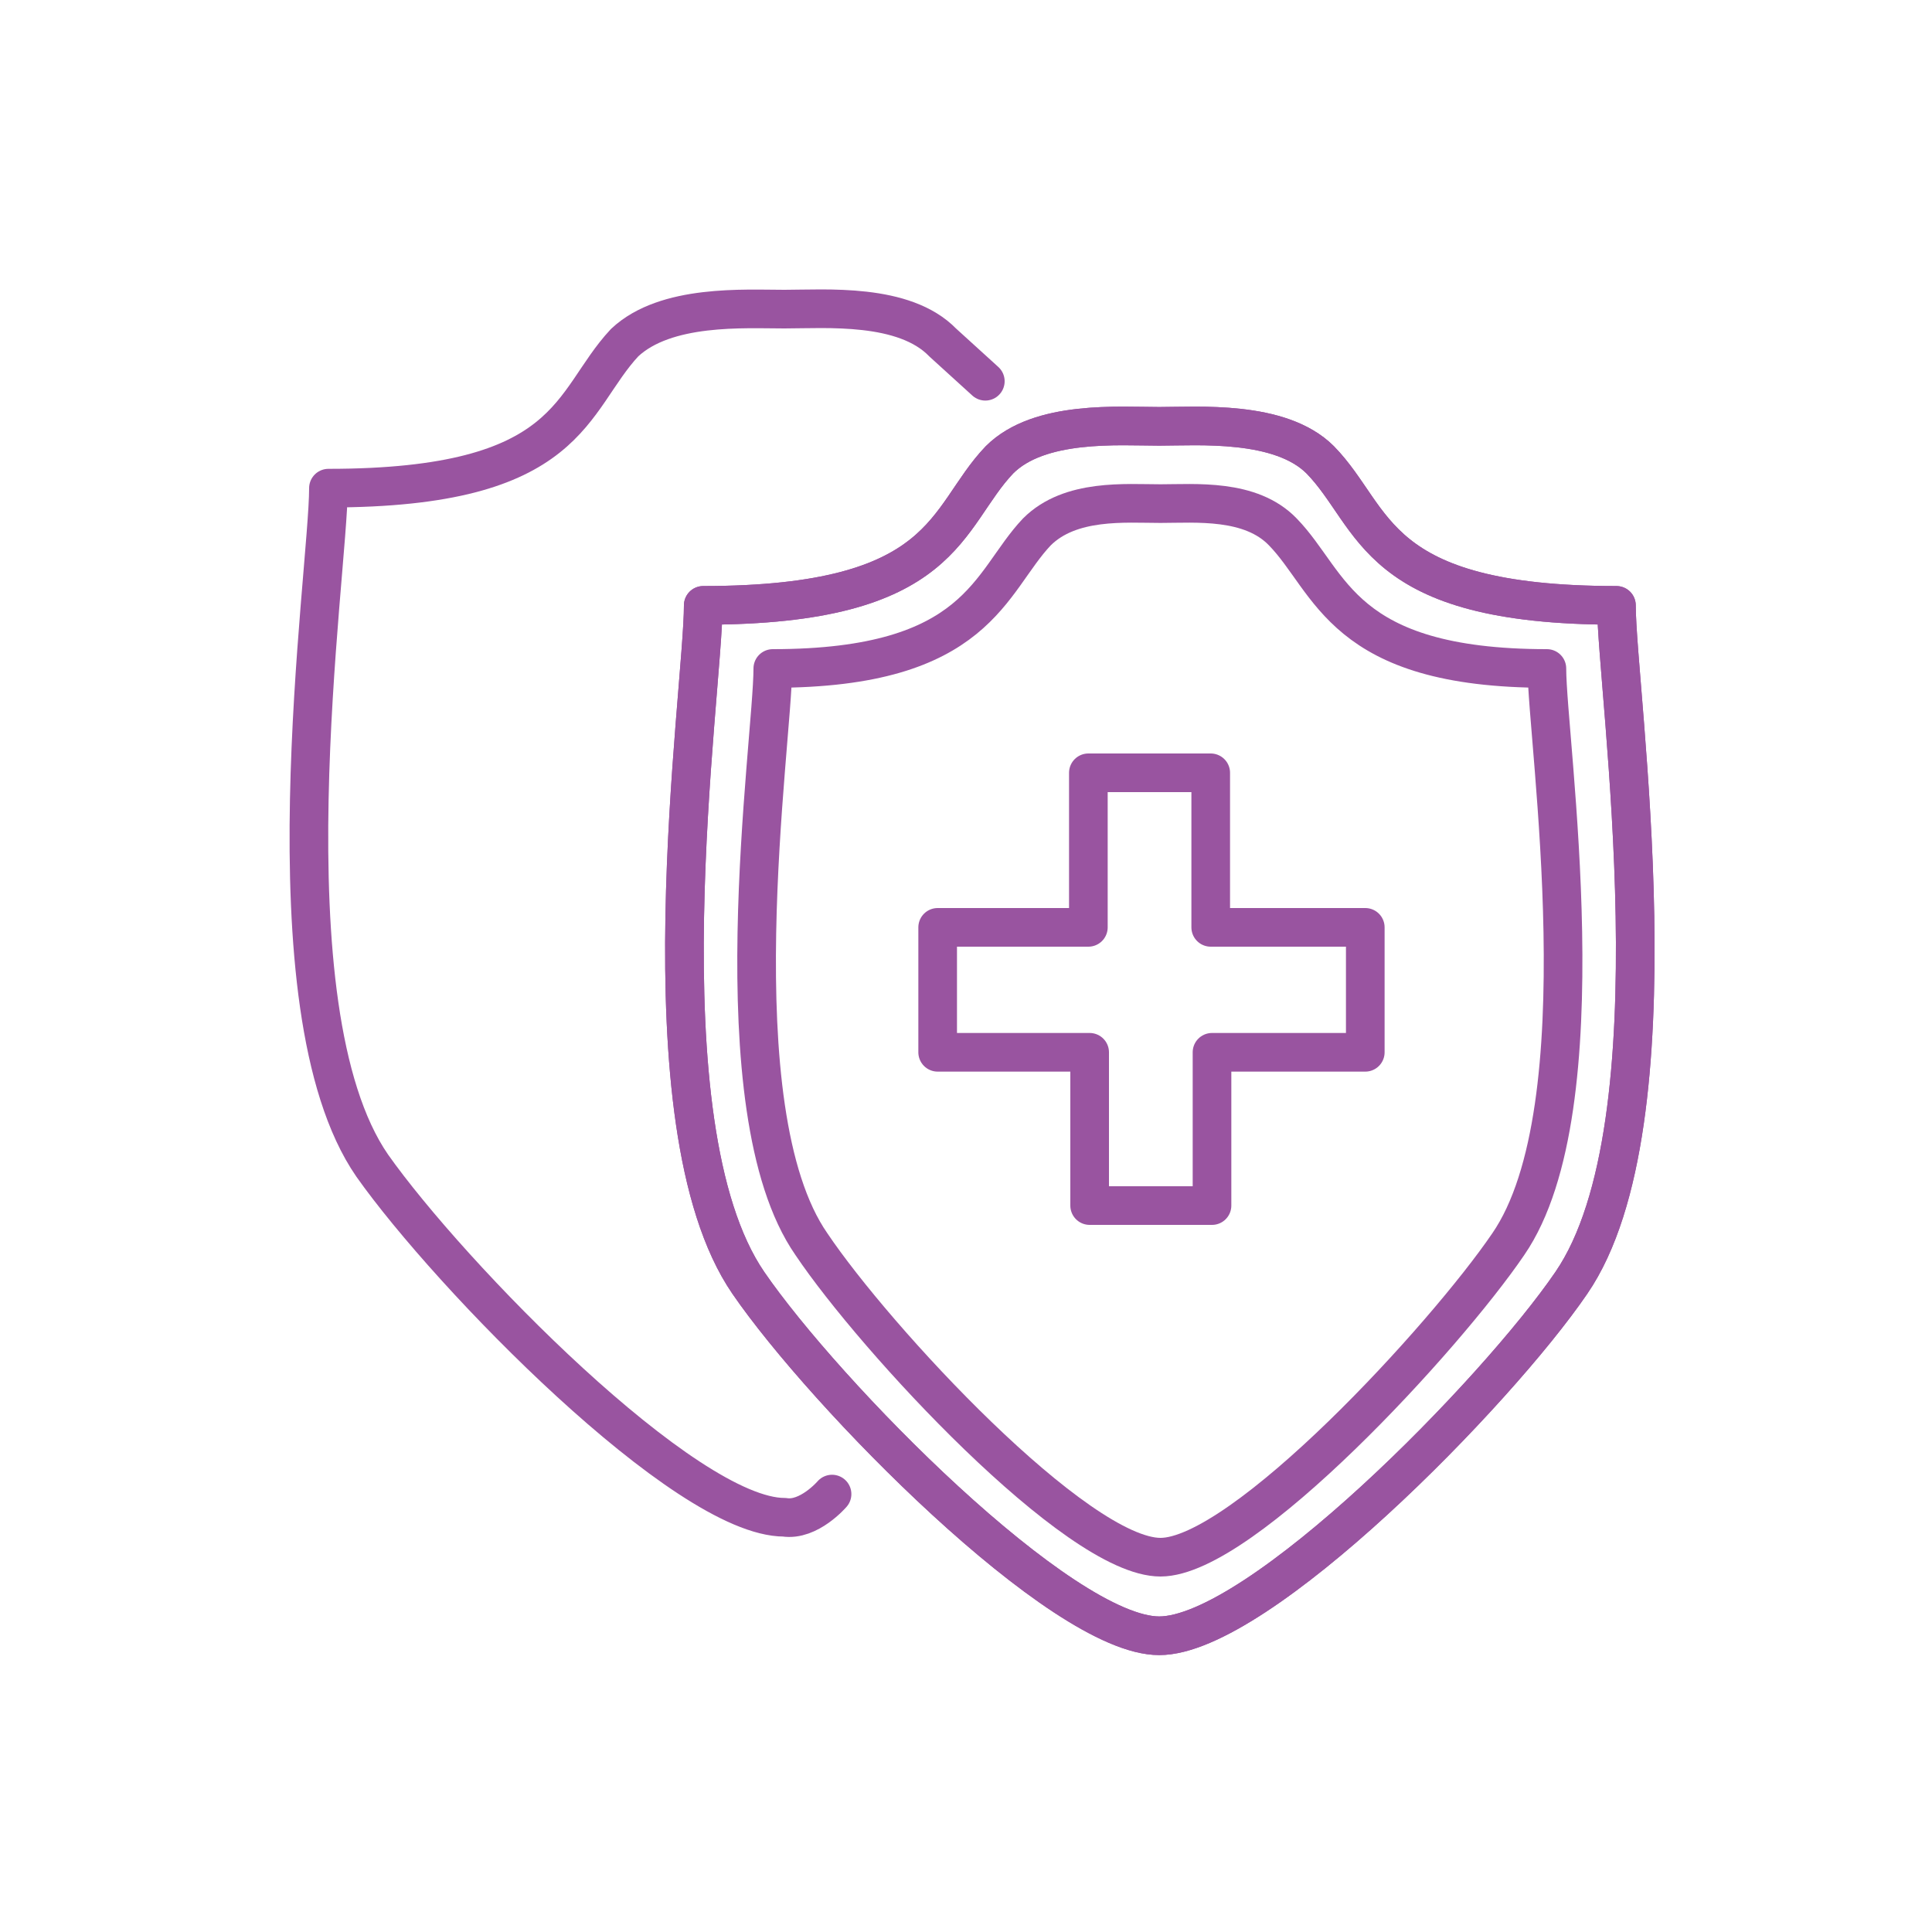 <svg viewBox="0 0 150 150" fill="none" xmlns="http://www.w3.org/2000/svg">
  <path d="M102.5 35.7c4.4 4.5 4 11.3 23 11.3 0 6.6 5 40.2-3.5 52.6-5.8 8.5-24.3 27.4-32 27.4-7.6 0-26-18.8-31.9-27.4-8.5-12.4-3.5-45.9-3.5-52.6 19 0 18.7-6.8 23-11.3 3.1-3.1 9.3-2.6 12.4-2.6 3 0 9.4-.5 12.5 2.6z" stroke="#9954A0" stroke-width="3" stroke-miterlimit="10" stroke-linecap="round" stroke-linejoin="round"/>
  <path d="M102.5 35.7c4.4 4.5 4 11.3 23 11.3 0 6.6 5 40.2-3.5 52.6-5.8 8.5-24.3 27.4-32 27.4-7.6 0-26-18.8-31.9-27.4-8.5-12.4-3.5-45.9-3.5-52.6 19 0 18.7-6.8 23-11.3 3.1-3.1 9.3-2.6 12.4-2.6 3 0 9.4-.5 12.5 2.6z" stroke="#9954A0" stroke-width="3" stroke-miterlimit="10" stroke-linecap="round" stroke-linejoin="round"/>
  <path d="M99.6 41.3c3.8 3.9 4.5 10.6 20.5 10.6 0 5.6 4.3 34.1-3 44.7-4.9 7.2-20.6 24.3-27 24.3-6.5 0-22.2-17-27.1-24.3-7.3-10.5-3-39-3-44.7 16 0 16.8-6.7 20.5-10.6 2.6-2.6 6.9-2.2 9.6-2.2 2.7 0 7-.4 9.5 2.2z" stroke="#9954A0" stroke-width="3" stroke-miterlimit="10" stroke-linecap="round" stroke-linejoin="round"/>
  <path d="M60.9 117.8c-7.7 0-26-18.8-32-27.3-8.5-12.3-3.4-46-3.4-52.6 19 0 18.7-6.7 23-11.3 3.2-3 9.3-2.6 12.4-2.6 3.2 0 9.3-.5 12.3 2.6l3.3 3M105.9 72H94V60h-9.5v12H72.8v9.7h11.8v11.9h9.5V81.7H106V72zM64.6 116s-1.8 2.1-3.7 1.8" stroke="#9954A0" stroke-width="3" stroke-miterlimit="10" stroke-linecap="round" stroke-linejoin="round"/>
</svg>

